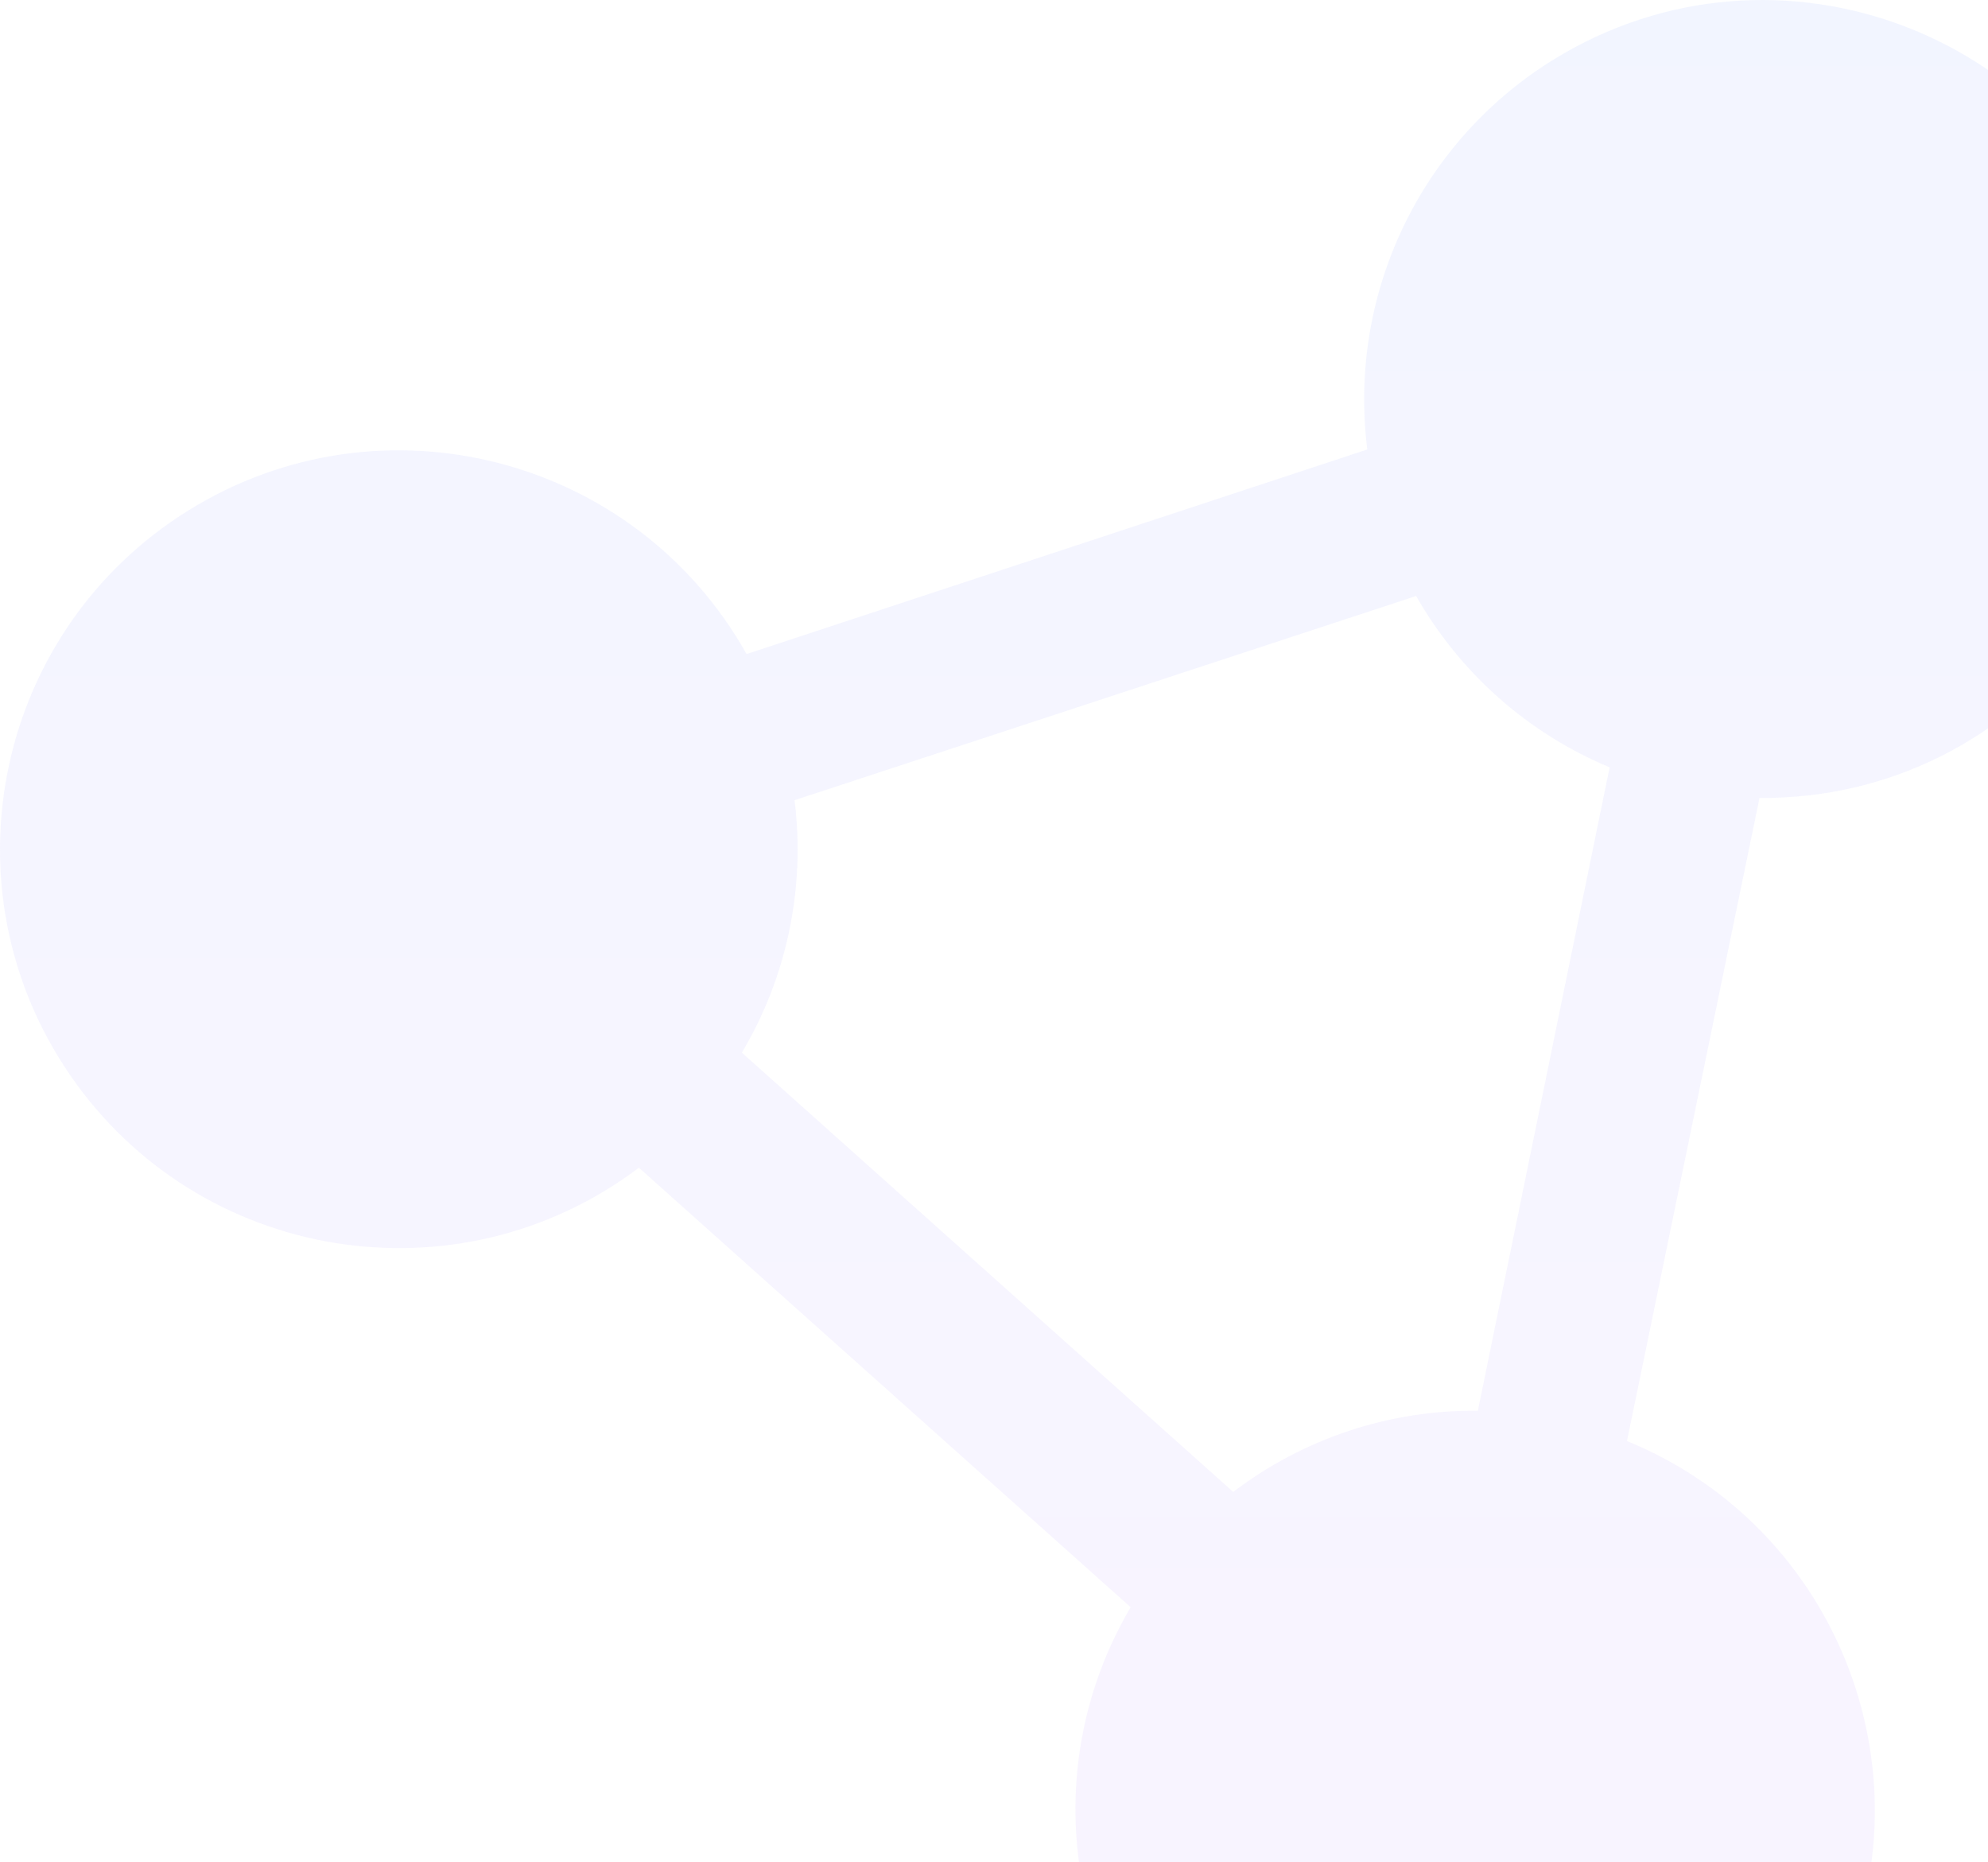 <?xml version="1.0" encoding="UTF-8"?>
<svg width="63px" height="59px" viewBox="0 0 63 59" version="1.1" xmlns="http://www.w3.org/2000/svg" xmlns:xlink="http://www.w3.org/1999/xlink">
    <title>路径</title>
    <defs>
        <linearGradient x1="50%" y1="0%" x2="50%" y2="100%" id="linearGradient-1">
            <stop stop-color="#5985FF" offset="0%"></stop>
            <stop stop-color="#BE74FF" offset="100%"></stop>
        </linearGradient>
    </defs>
    <g id="页面-1" stroke="none" stroke-width="1" fill="none" fill-rule="evenodd" opacity="0.08">
        <g id="通用仿真平台" transform="translate(-1287, -1265)" fill="url(#linearGradient-1)" fill-rule="nonzero">
            <g id="组-131" transform="translate(1050, 1174)">
                <path d="M286.547,92.698 C293.761,88.536 302.959,92.371 305.081,100.425 C307.203,108.48 301.088,116.348 292.759,116.281 L288.559,136.656 C295.34,139.433 298.347,147.374 295.107,153.946 C291.866,160.517 283.736,162.967 277.405,159.279 C271.322,155.769 269.267,147.974 272.83,141.922 L257.247,127.996 C251.497,132.332 243.291,130.993 239.217,125.054 C235.144,119.115 236.85,110.977 242.966,107.175 C249.082,103.372 257.135,105.441 260.659,111.722 L280.331,105.241 C279.691,100.19 282.141,95.247 286.549,92.698 L286.547,92.698 Z M281.878,109.883 L262.179,116.353 C262.527,119.131 261.94,121.945 260.509,124.351 L276.081,138.269 C278.307,136.573 281.035,135.667 283.834,135.696 L288.01,115.311 C285.421,114.232 283.264,112.322 281.878,109.883 Z" id="路径"></path>
            </g>
        </g>
    </g>
</svg>